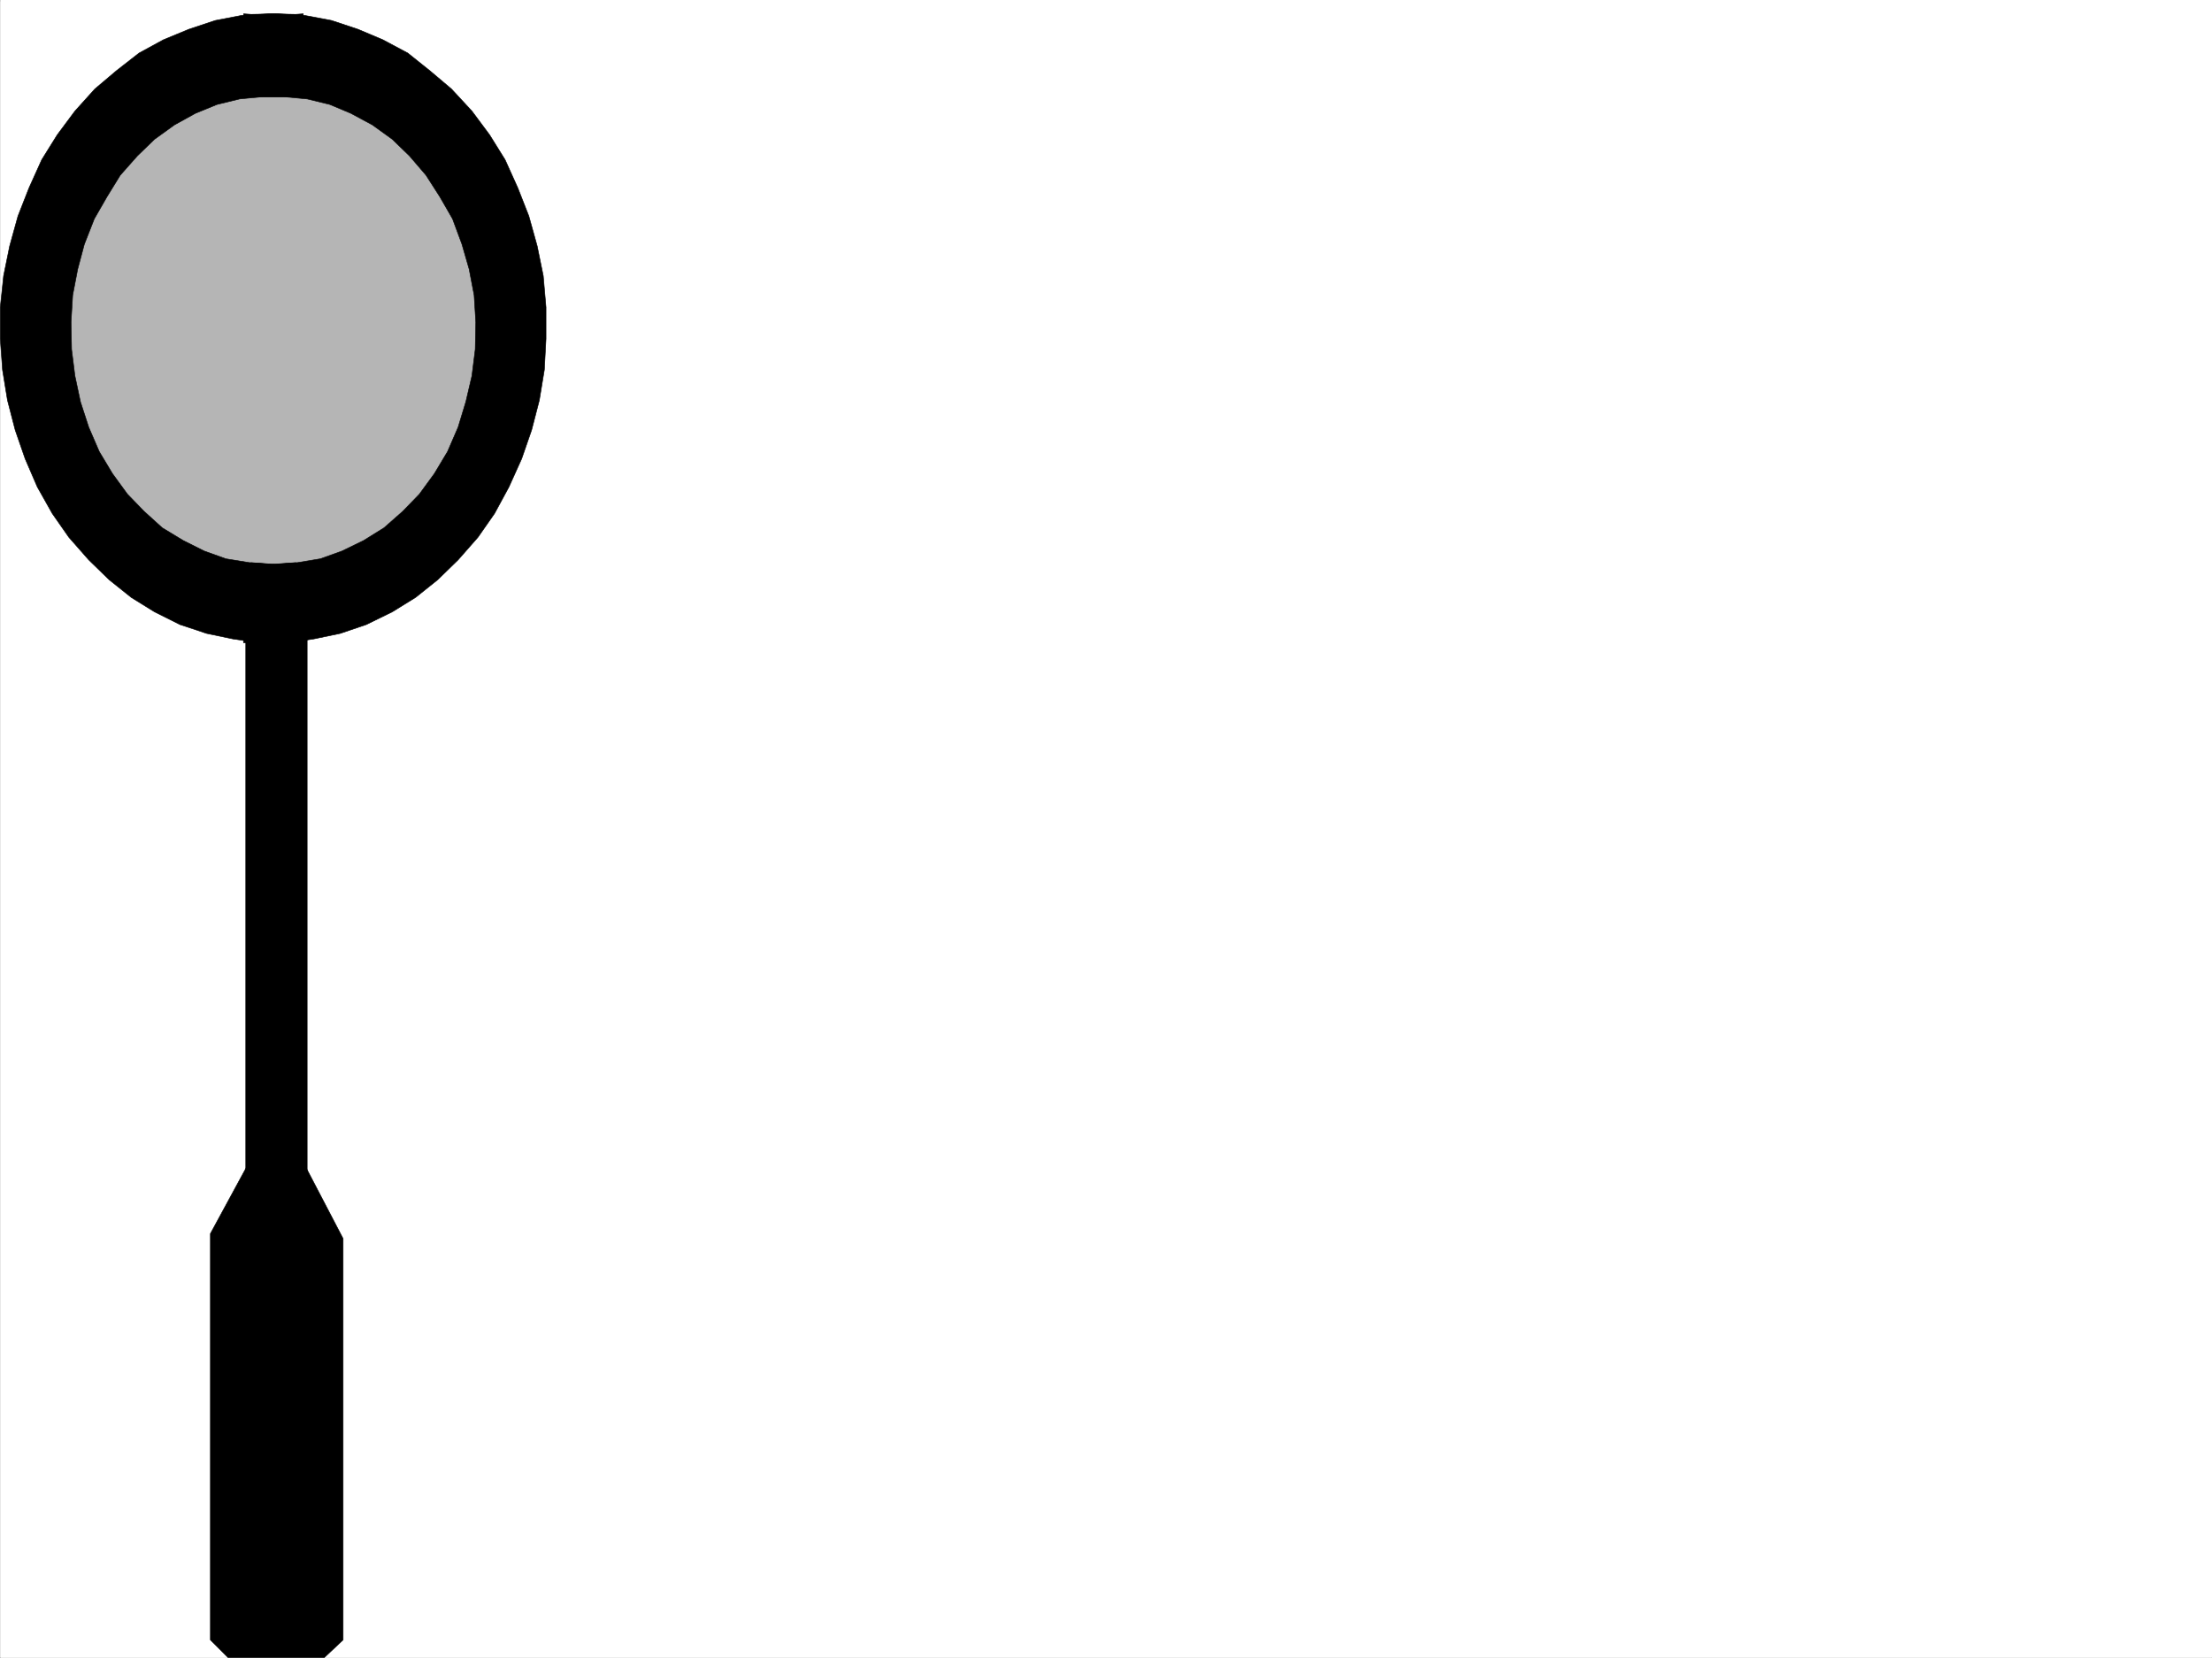 <svg xmlns="http://www.w3.org/2000/svg" width="2997.387" height="2246.668"><rect width="100%" height="100%" fill="#808080" stroke="none"/><defs><clipPath id="a"><path d="M0 0h2997v2244.137H0Zm0 0"/></clipPath></defs><path fill="#fff" d="M.371 2246.297h2997.016V0H.371Zm0 0"/><g clip-path="url(#a)" transform="translate(.371 2.16)"><path fill="#fff" fill-rule="evenodd" stroke="#fff" stroke-linecap="square" stroke-linejoin="bevel" stroke-miterlimit="10" stroke-width=".743" d="M.742 2244.137h2995.531V-2.16H.743Zm0 0"/></g><path fill="#b5b5b5" fill-rule="evenodd" stroke="#b5b5b5" stroke-linecap="square" stroke-linejoin="bevel" stroke-miterlimit="10" stroke-width=".743" d="m363.024 41.953-126.645 64.399-131.101 131.101-48.719 148.309 6.762 177.511 89.148 166.254 137.867 70.418h156.598l143.848-58.414 89.93-148.304 23.968-190.262-42.738-153.547-131.844-148.305Zm0 0"/><path fill-rule="evenodd" stroke="#000" stroke-linecap="square" stroke-linejoin="bevel" stroke-miterlimit="10" stroke-width=".743" d="m410.961 130.32-23.968.743h-30.735l-31.472 3.011-30.696 7.508-29.246 11.965-28.465 15.719-26.98 19.468-23.223 22.485-23.226 26.234-17.985 29.211-17.207 29.95-13.488 34.445-8.992 33.707-6.766 35.187-2.226 36.715.742 36.715 4.496 35.933 7.508 35.23 11.218 34.446 14.235 32.961 17.984 29.953 20.215 27.719 22.484 23.227 24.75 22.445 28.465 17.242 28.465 14.23 29.207 10.481 32.219 5.238 29.988 2.27 32.219-2.27 10.48 2.27v106.351H351.02l-35.23-5.238-35.93-7.508-35.973-11.965-34.488-17.242-31.434-19.472-29.992-23.97-27.723-26.98-26.976-30.691-22.485-32.219-20.214-35.933-16.5-38.2-13.489-38.945-10.48-40.469-6.723-41.172-3.012-41.953v-42.699l4.497-42.695 8.25-40.43L24.34 292.86l14.977-38.199 17.242-38.203 20.996-33.703 23.969-32.219 26.976-29.95 29.211-24.71 30.73-23.969 32.962-17.988 34.449-14.23 35.973-11.965 35.226-6.766 37.457-2.227 35.973.743 10.48-.743zm0 0"/><path fill-rule="evenodd" stroke="#000" stroke-linecap="square" stroke-linejoin="bevel" stroke-miterlimit="10" stroke-width=".743" d="m330.024 130.32 24.008.743h29.949l32.219 3.011 30.734 7.508 28.465 11.965 29.207 15.719 26.976 19.468 23.227 22.485 22.484 26.234 18.727 29.211 17.242 29.95 12.75 34.445 9.734 33.707 6.727 35.187 2.266 36.715-.743 36.715-4.496 35.933-8.25 35.23-10.48 34.446-14.27 32.961-17.949 29.953-20.254 27.719-22.48 23.227-25.453 22.445-27.723 17.242-29.246 14.23-29.207 10.481-31.477 5.238-29.953 2.27-32.215-2.27-10.52 2.27v106.351h59.942l35.227-5.238 35.972-7.508 35.23-11.965 35.188-17.242 31.477-19.472 29.992-23.97 27.719-26.98 26.941-30.691 22.48-32.219 19.473-35.933 17.243-38.2 13.492-38.945 10.476-40.469 6.766-41.172 2.23-41.953v-42.699l-3.714-42.695-8.25-40.43-11.262-40.469-14.977-38.199-17.242-38.203-20.957-33.703-23.969-32.219-27.722-29.95-29.246-24.71-29.95-23.969-33.746-17.988-33.703-14.23-35.972-11.965-35.934-6.766-36.715-2.227-35.969.743-10.52-.743Zm0 0"/><path fill-rule="evenodd" stroke="#000" stroke-linecap="square" stroke-linejoin="bevel" stroke-miterlimit="10" stroke-width=".743" d="M333.036 1766.188V805.93H416.2v960.258zm0 0"/><path fill-rule="evenodd" stroke="#000" stroke-linecap="square" stroke-linejoin="bevel" stroke-miterlimit="10" stroke-width=".743" d="m374.989 1506.25-89.891 165.55v550.528l23.969 23.969h130.36l25.491-23.969v-543.805zm0 0"/></svg>
